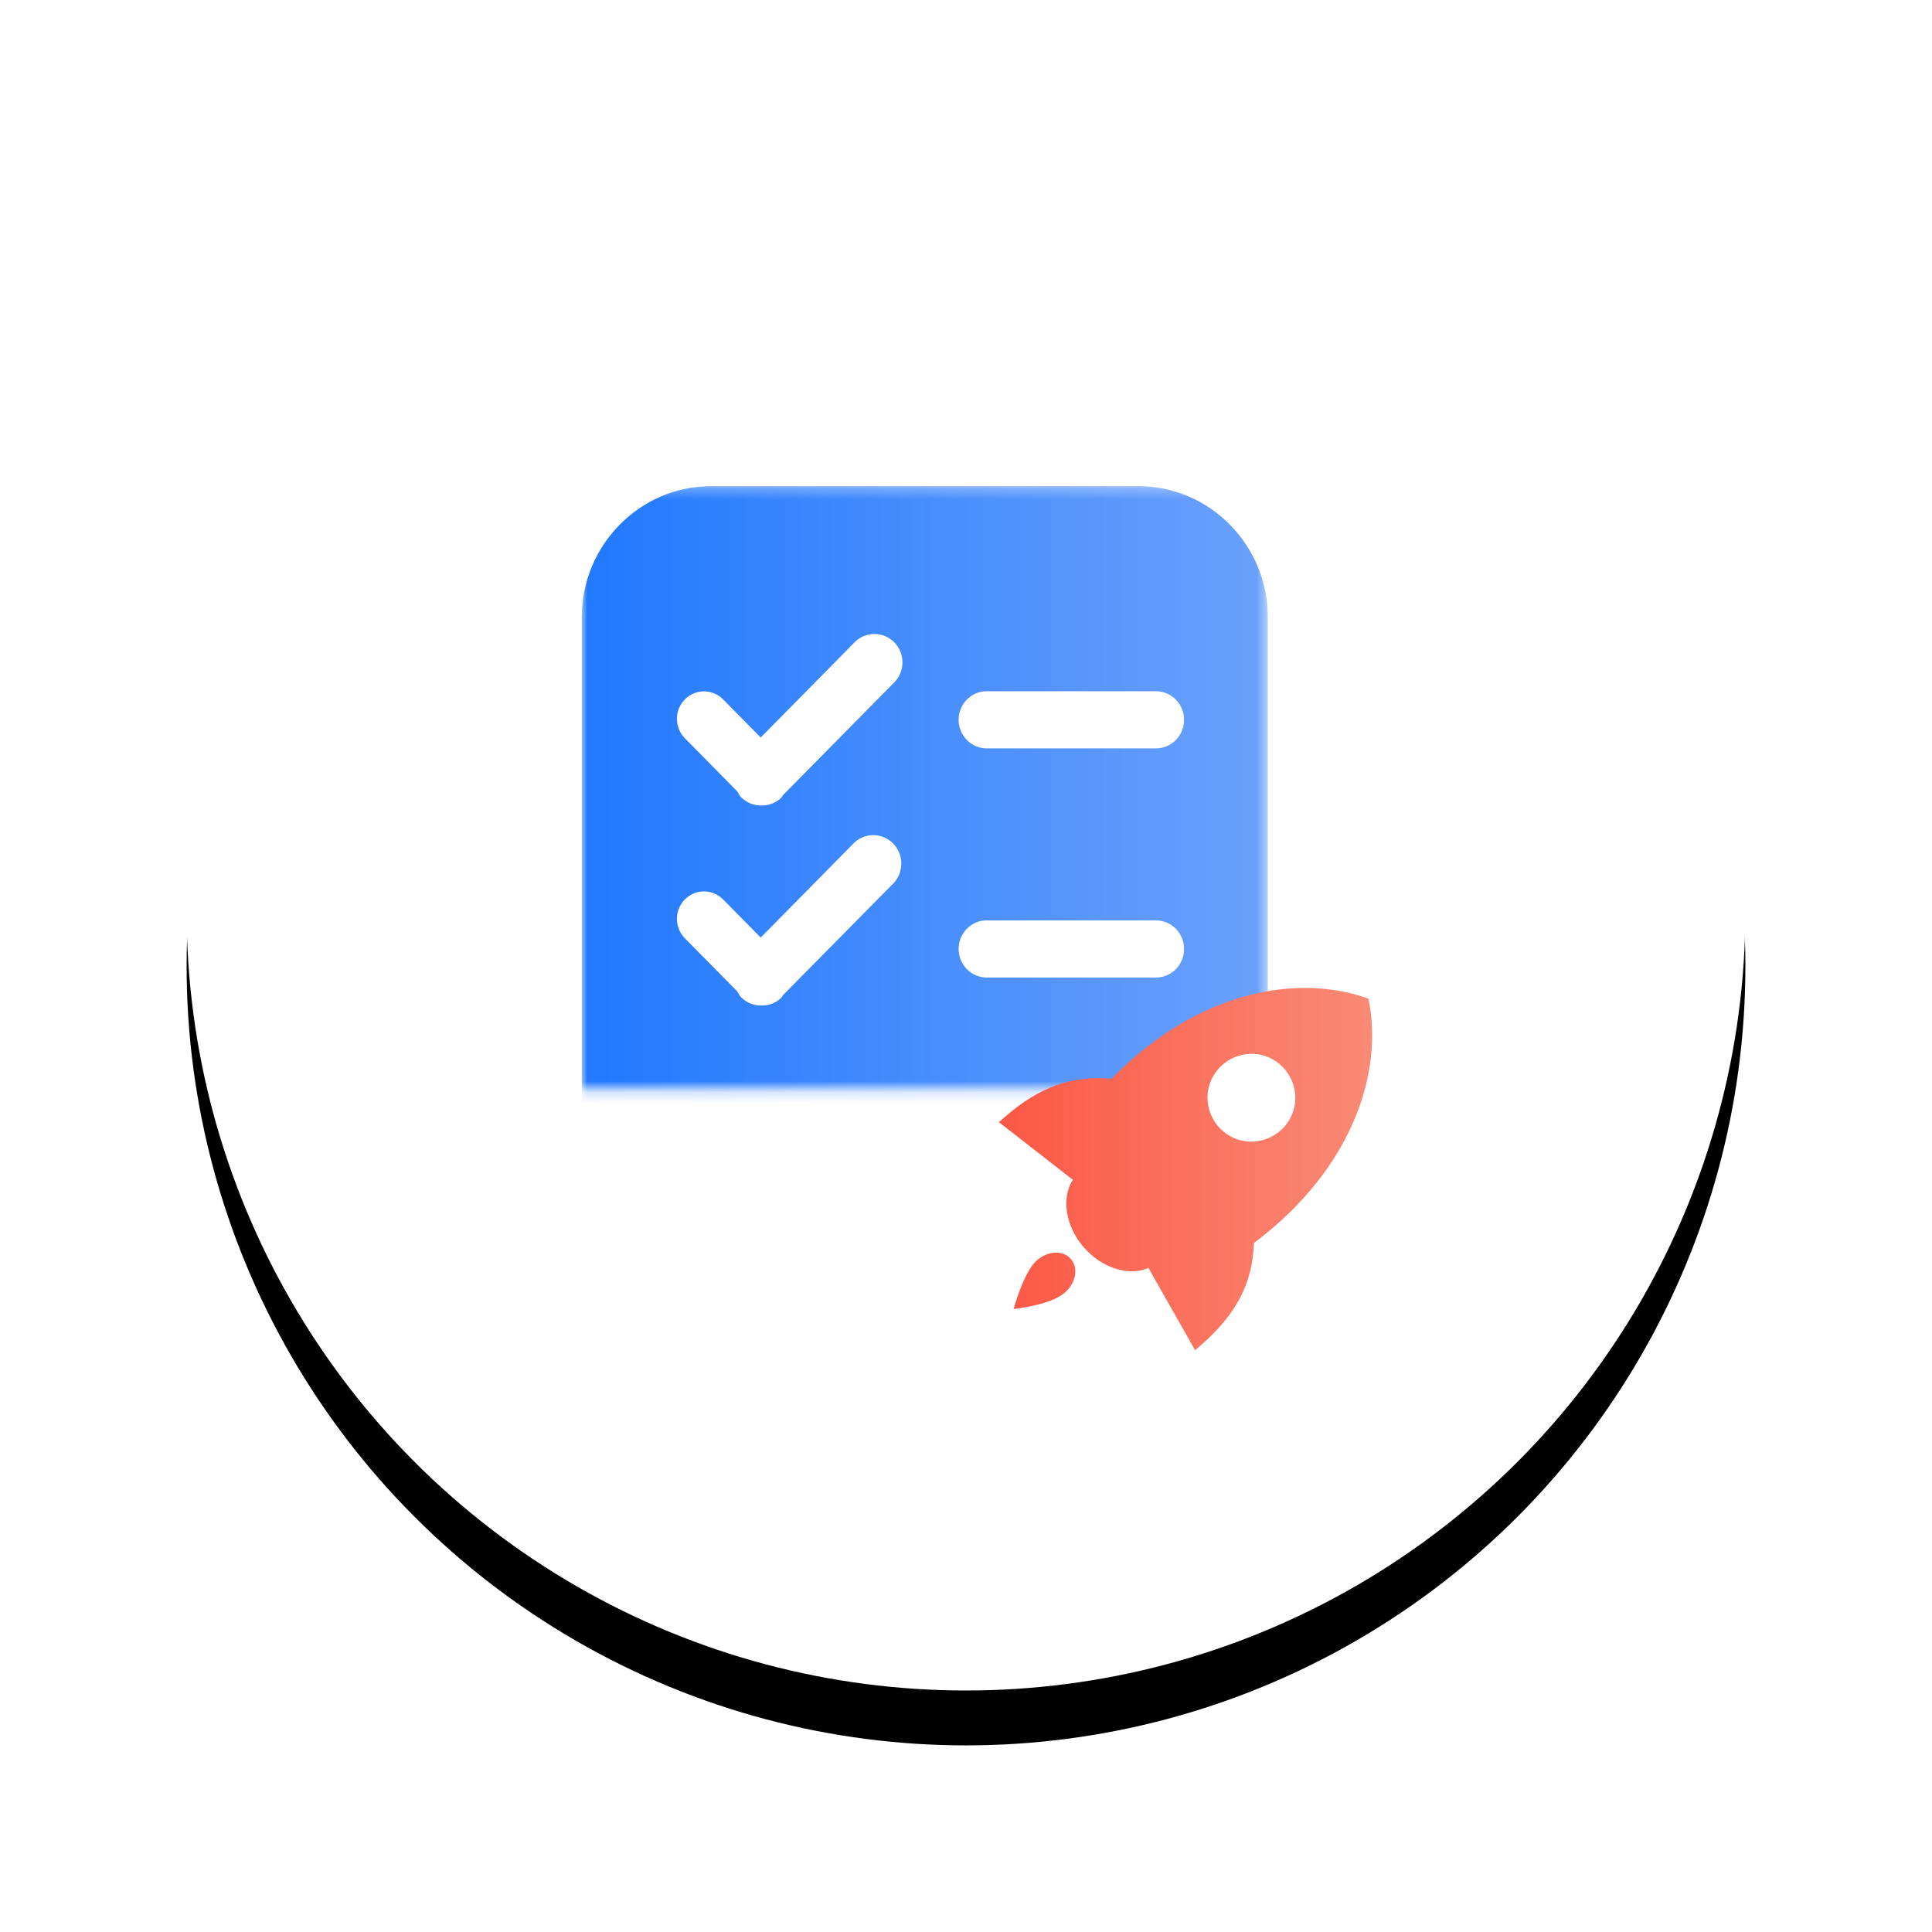 <?xml version="1.0" encoding="UTF-8"?>
<svg width="176px" height="176px" viewBox="0 0 176 176" version="1.1" xmlns="http://www.w3.org/2000/svg" xmlns:xlink="http://www.w3.org/1999/xlink">
    <!-- Generator: Sketch 52.6 (67491) - http://www.bohemiancoding.com/sketch -->
    <title>自适应学习系统</title>
    <desc>Created with Sketch.</desc>
    <defs>
        <circle id="path-1" cx="71" cy="71" r="71"></circle>
        <filter x="-19.7%" y="-16.2%" width="139.4%" height="139.4%" filterUnits="objectBoundingBox" id="filter-2">
            <feMorphology radius="1" operator="dilate" in="SourceAlpha" result="shadowSpreadOuter1"></feMorphology>
            <feOffset dx="0" dy="5" in="shadowSpreadOuter1" result="shadowOffsetOuter1"></feOffset>
            <feGaussianBlur stdDeviation="7.5" in="shadowOffsetOuter1" result="shadowBlurOuter1"></feGaussianBlur>
            <feColorMatrix values="0 0 0 0 0.255   0 0 0 0 0.306   0 0 0 0 0.192  0 0 0 0.1 0" type="matrix" in="shadowBlurOuter1"></feColorMatrix>
        </filter>
        <polygon id="path-3" points="0 0.293 62.495 0.293 62.495 68.642 0 68.642"></polygon>
        <linearGradient x1="100%" y1="50%" x2="0%" y2="50%" id="linearGradient-5">
            <stop stop-color="#6BA1FC" offset="0%"></stop>
            <stop stop-color="#2179FD" offset="100%"></stop>
        </linearGradient>
        <linearGradient x1="100%" y1="50%" x2="2.138%" y2="50%" id="linearGradient-6">
            <stop stop-color="#F98C77" offset="0%"></stop>
            <stop stop-color="#FB5946" offset="100%"></stop>
        </linearGradient>
    </defs>
    <g id="Page-1" stroke="none" stroke-width="1" fill="none" fill-rule="evenodd">
        <g id="首页" transform="translate(-1052, -1910)">
            <g id="特点" transform="translate(120, 1521)">
                <g id="分组-26" transform="translate(840, 381)">
                    <g id="自适应学习系统" transform="translate(109, 20)">
                        <g id="椭圆形" fill-rule="nonzero">
                            <use fill="black" fill-opacity="1" filter="url(#filter-2)" xlink:href="#path-1"></use>
                            <use fill="#FFFFFF" xlink:href="#path-1"></use>
                        </g>
                        <g id="分组" transform="translate(36, 32)">
                            <g>
                                <mask id="mask-4" fill="white">
                                    <use xlink:href="#path-3"></use>
                                </mask>
                                <g id="Clip-2"></g>
                                <rect id="矩形" fill="#FFFFFF" fill-rule="nonzero" mask="url(#mask-4)" x="0" y="10" width="60" height="46"></rect>
                                <path d="M52.299,45.052 L36.896,45.052 C35.478,45.052 34.327,43.886 34.327,42.446 C34.327,41.008 35.478,39.841 36.896,39.841 L36.896,39.845 L52.299,39.845 C53.716,39.845 54.866,41.011 54.866,42.448 C54.866,43.887 53.716,45.052 52.299,45.052 M52.299,24.177 L36.896,24.177 C35.478,24.177 34.327,23.01 34.327,21.572 C34.327,20.131 35.478,18.965 36.896,18.965 L36.896,18.969 L52.299,18.969 C53.716,18.969 54.866,20.135 54.866,21.573 C54.866,23.01 53.716,24.177 52.299,24.177 M28.463,18.167 L18.321,28.441 C18.273,28.513 18.248,28.587 18.192,28.643 C17.728,29.114 17.097,29.378 16.44,29.376 C15.727,29.411 15.032,29.142 14.522,28.636 C14.362,28.478 14.274,28.283 14.167,28.097 L9.387,23.249 C8.425,22.274 8.425,20.69 9.387,19.714 C10.351,18.738 11.911,18.738 12.873,19.714 L16.3,23.184 L24.853,14.51 C25.849,13.502 27.463,13.502 28.459,14.51 L28.463,14.51 C28.942,14.995 29.211,15.653 29.211,16.339 C29.211,17.025 28.942,17.682 28.463,18.167 M28.463,36.391 L18.321,46.664 C18.273,46.737 18.248,46.81 18.192,46.867 C17.728,47.338 17.097,47.6 16.44,47.599 C15.727,47.634 15.032,47.366 14.522,46.858 C14.362,46.7 14.274,46.506 14.167,46.32 L9.387,41.473 C8.425,40.496 8.425,38.914 9.387,37.937 C10.351,36.961 11.911,36.961 12.873,37.937 L16.3,41.408 L24.853,32.734 C25.864,31.823 27.399,31.867 28.357,32.837 C29.314,33.806 29.36,35.364 28.463,36.391 M50.735,0.292 L11.76,0.292 C5.292,0.292 0,5.66 0,12.218 L0,56.716 C0,63.276 5.292,68.642 11.76,68.642 L50.735,68.642 C57.203,68.642 62.495,63.276 62.495,56.716 L62.495,12.218 C62.495,5.66 57.203,0.292 50.735,0.292" id="Fill-1" fill="url(#linearGradient-5)" mask="url(#mask-4)"></path>
                            </g>
                            <path d="M44,73.759 C42.673,74.917 39.336,75.246 39.336,75.246 C39.336,75.246 40.26,71.858 41.449,70.82 C42.455,69.94 43.835,69.863 44.552,70.69 C45.271,71.517 45.006,72.879 44,73.759 M56.42,78.522 L55.871,79 L51.616,71.501 C49.887,72.289 47.401,71.554 45.729,69.628 C44.054,67.7 43.672,65.127 44.733,63.477 L38,58.224 L38.548,57.745 C41.659,55.028 44.657,53.941 48.244,54.274 C56.521,45.833 65.612,44.911 71.326,46.859 L71.663,46.972 L71.725,47.319 C72.865,53.266 70.662,62.124 61.23,69.237 C61.107,72.896 59.622,75.726 56.42,78.522" id="Fill-3" fill="url(#linearGradient-6)" fill-rule="nonzero"></path>
                            <path d="M60.548,59.976 C62.733,60.215 64.736,58.635 64.976,56.45 C65.215,54.266 63.639,52.265 61.452,52.024 C59.267,51.785 57.263,53.367 57.024,55.551 C56.784,57.736 58.363,59.738 60.548,59.976" id="Fill-5" fill="#FFFFFF"></path>
                        </g>
                    </g>
                </g>
            </g>
        </g>
    </g>
</svg>